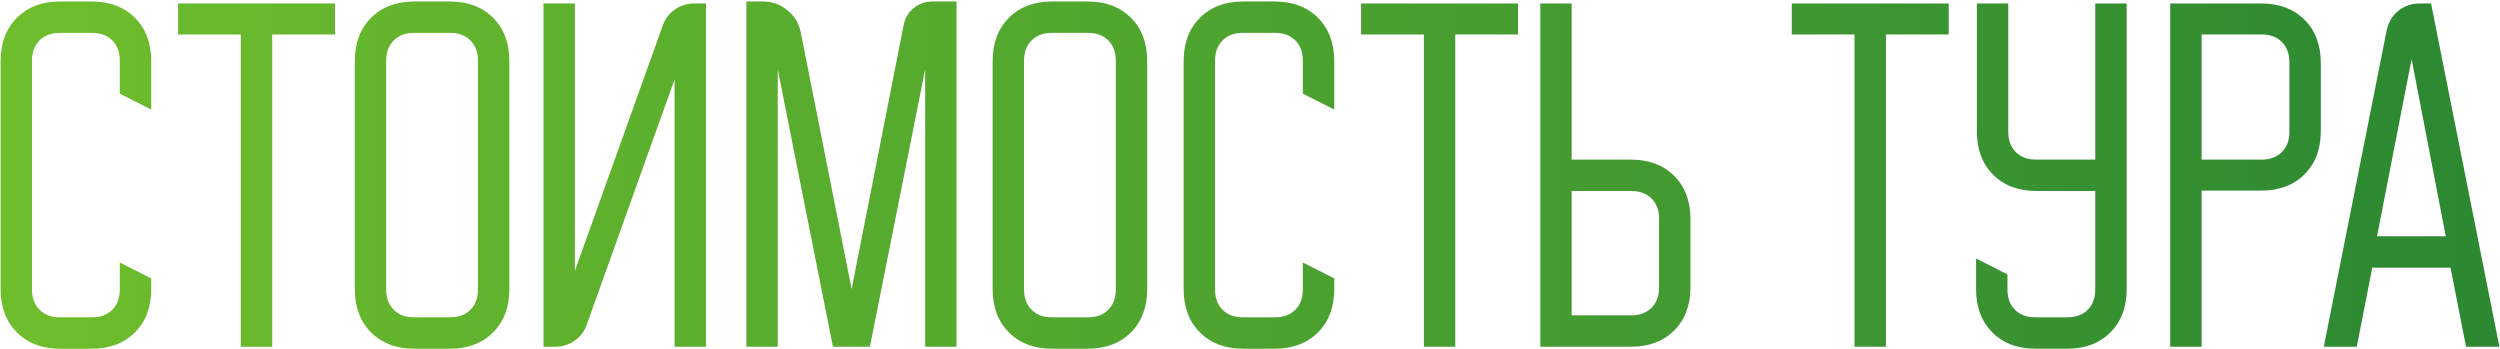 <?xml version="1.0" encoding="UTF-8"?> <svg xmlns="http://www.w3.org/2000/svg" width="1269" height="177" viewBox="0 0 1269 177" fill="none"><path d="M0.315 146.758V31.002C0.315 21.859 3.071 14.532 8.584 9.02C14.096 3.508 21.423 0.752 30.565 0.752H46.497C55.639 0.752 62.966 3.508 68.479 9.02C73.991 14.532 76.747 21.859 76.747 31.002V55.605L60.815 47.538V30.8C60.815 26.498 59.538 23.069 56.984 20.515C54.429 17.96 51.001 16.683 46.699 16.683H30.364C26.061 16.683 22.633 17.96 20.079 20.515C17.524 23.069 16.247 26.498 16.247 30.8V146.96C16.247 151.262 17.524 154.691 20.079 157.245C22.633 159.799 26.061 161.077 30.364 161.077H46.699C51.001 161.077 54.429 159.799 56.984 157.245C59.538 154.691 60.815 151.262 60.815 146.96V133.247L76.747 141.313V146.758C76.747 155.901 73.991 163.228 68.479 168.74C62.966 174.252 55.639 177.008 46.497 177.008H30.565C21.423 177.008 14.096 174.252 8.584 168.74C3.071 163.228 0.315 155.901 0.315 146.758ZM90.388 17.49V1.76H170.046V17.49H138.183V176H122.251V17.49H90.388ZM180.098 31.002C180.098 21.859 182.854 14.532 188.366 9.02C193.879 3.508 201.206 0.752 210.348 0.752H228.296C237.439 0.752 244.766 3.508 250.278 9.02C255.79 14.532 258.546 21.859 258.546 31.002V146.758C258.546 155.901 255.79 163.228 250.278 168.74C244.766 174.252 237.439 177.008 228.296 177.008H210.348C201.206 177.008 193.879 174.252 188.366 168.74C182.854 163.228 180.098 155.901 180.098 146.758V31.002ZM210.146 161.077H228.498C232.8 161.077 236.229 159.799 238.783 157.245C241.337 154.691 242.615 151.262 242.615 146.96V30.8C242.615 26.498 241.337 23.069 238.783 20.515C236.229 17.96 232.8 16.683 228.498 16.683H210.146C205.844 16.683 202.416 17.96 199.861 20.515C197.307 23.069 196.03 26.498 196.03 30.8V146.96C196.03 151.262 197.307 154.691 199.861 157.245C202.416 159.799 205.844 161.077 210.146 161.077ZM275.874 176V1.76H291.806V137.482L336.374 13.053C337.584 9.558 339.668 6.802 342.626 4.785C345.583 2.768 348.877 1.76 352.507 1.76H358.356V176H342.424V40.278L297.856 164.707C296.646 168.202 294.562 170.958 291.604 172.975C288.646 174.992 285.352 176 281.722 176H275.874ZM378.85 0.752H387.118C391.958 0.752 396.126 2.231 399.622 5.188C403.252 8.012 405.537 11.776 406.478 16.482L432.292 146.758L458.71 12.65C459.382 9.154 461.063 6.331 463.752 4.18C466.44 1.894 469.6 0.752 473.23 0.752H485.532V176H469.6V35.237L441.568 176H422.813L394.782 35.237V176H378.85V0.752ZM503.868 31.002C503.868 21.859 506.624 14.532 512.136 9.02C517.648 3.508 524.975 0.752 534.118 0.752H552.066C561.208 0.752 568.535 3.508 574.048 9.02C579.56 14.532 582.316 21.859 582.316 31.002V146.758C582.316 155.901 579.56 163.228 574.048 168.74C568.535 174.252 561.208 177.008 552.066 177.008H534.118C524.975 177.008 517.648 174.252 512.136 168.74C506.624 163.228 503.868 155.901 503.868 146.758V31.002ZM533.916 161.077H552.268C556.57 161.077 559.998 159.799 562.553 157.245C565.107 154.691 566.384 151.262 566.384 146.96V30.8C566.384 26.498 565.107 23.069 562.553 20.515C559.998 17.96 556.57 16.683 552.268 16.683H533.916C529.614 16.683 526.185 17.96 523.631 20.515C521.076 23.069 519.799 26.498 519.799 30.8V146.96C519.799 151.262 521.076 154.691 523.631 157.245C526.185 159.799 529.614 161.077 533.916 161.077ZM600.825 146.758V31.002C600.825 21.859 603.581 14.532 609.093 9.02C614.606 3.508 621.933 0.752 631.075 0.752H647.007C656.149 0.752 663.476 3.508 668.988 9.02C674.501 14.532 677.257 21.859 677.257 31.002V55.605L661.325 47.538V30.8C661.325 26.498 660.048 23.069 657.493 20.515C654.939 17.96 651.511 16.683 647.208 16.683H630.873C626.571 16.683 623.143 17.96 620.588 20.515C618.034 23.069 616.757 26.498 616.757 30.8V146.96C616.757 151.262 618.034 154.691 620.588 157.245C623.143 159.799 626.571 161.077 630.873 161.077H647.208C651.511 161.077 654.939 159.799 657.493 157.245C660.048 154.691 661.325 151.262 661.325 146.96V133.247L677.257 141.313V146.758C677.257 155.901 674.501 163.228 668.988 168.74C663.476 174.252 656.149 177.008 647.007 177.008H631.075C621.933 177.008 614.606 174.252 609.093 168.74C603.581 163.228 600.825 155.901 600.825 146.758ZM690.898 17.49V1.76H770.556V17.49H738.693V176H722.761V17.49H690.898ZM781.852 176V1.76H797.784V81.015H827.832C836.975 81.015 844.302 83.771 849.814 89.283C855.326 94.796 858.082 102.123 858.082 111.265V145.75C858.082 154.892 855.326 162.219 849.814 167.732C844.302 173.244 836.975 176 827.832 176H781.852ZM797.784 96.947V160.068H828.034C832.336 160.068 835.765 158.791 838.319 156.237C840.874 153.682 842.151 150.254 842.151 145.952V111.063C842.151 106.761 840.874 103.333 838.319 100.778C835.765 98.224 832.336 96.947 828.034 96.947H797.784ZM909.501 17.49V1.76H989.159V17.49H957.296V176H941.364V17.49H909.501ZM1003.06 146.758V131.23L1018.99 139.297V146.96C1018.99 151.262 1020.26 154.691 1022.82 157.245C1025.37 159.799 1028.8 161.077 1033.1 161.077H1049.44C1053.74 161.077 1057.17 159.799 1059.72 157.245C1062.28 154.691 1063.56 151.262 1063.56 146.96V96.947H1033.71C1024.57 96.947 1017.24 94.191 1011.73 88.678C1006.21 83.166 1003.46 75.839 1003.46 66.697V1.76H1019.39V66.898C1019.39 71.201 1020.67 74.629 1023.22 77.183C1025.78 79.738 1029.2 81.015 1033.51 81.015H1063.56V1.76H1079.49V146.758C1079.49 155.901 1076.73 163.228 1071.22 168.74C1065.71 174.252 1058.38 177.008 1049.24 177.008H1033.31C1024.16 177.008 1016.84 174.252 1011.32 168.74C1005.81 163.228 1003.06 155.901 1003.06 146.758ZM1147.79 1.76C1156.93 1.76 1164.26 4.516 1169.77 10.028C1175.28 15.54 1178.04 22.868 1178.04 32.01V66.495C1178.04 75.637 1175.28 82.964 1169.77 88.477C1164.26 93.989 1156.93 96.745 1147.79 96.745H1117.54V176H1101.6V1.76H1147.79ZM1117.54 81.015H1147.99C1152.29 81.015 1155.72 79.738 1158.27 77.183C1160.83 74.629 1162.1 71.201 1162.1 66.898V31.607C1162.1 27.304 1160.83 23.876 1158.27 21.322C1155.72 18.767 1152.29 17.49 1147.99 17.49H1117.54V81.015ZM1211.42 15.675C1212.23 11.507 1214.18 8.146 1217.27 5.592C1220.37 3.037 1224.06 1.76 1228.36 1.76H1234.01L1268.7 176H1251.76L1243.89 135.868H1204.16L1196.3 176H1179.56L1211.42 15.675ZM1241.47 119.937L1224.13 29.993L1206.58 119.937H1241.47Z" fill="url(#paint0_linear_410_2458)"></path><defs><linearGradient id="paint0_linear_410_2458" x1="-111" y1="95" x2="1372" y2="95" gradientUnits="userSpaceOnUse"><stop stop-color="#74C22B"></stop><stop offset="1" stop-color="#268433"></stop></linearGradient></defs></svg> 